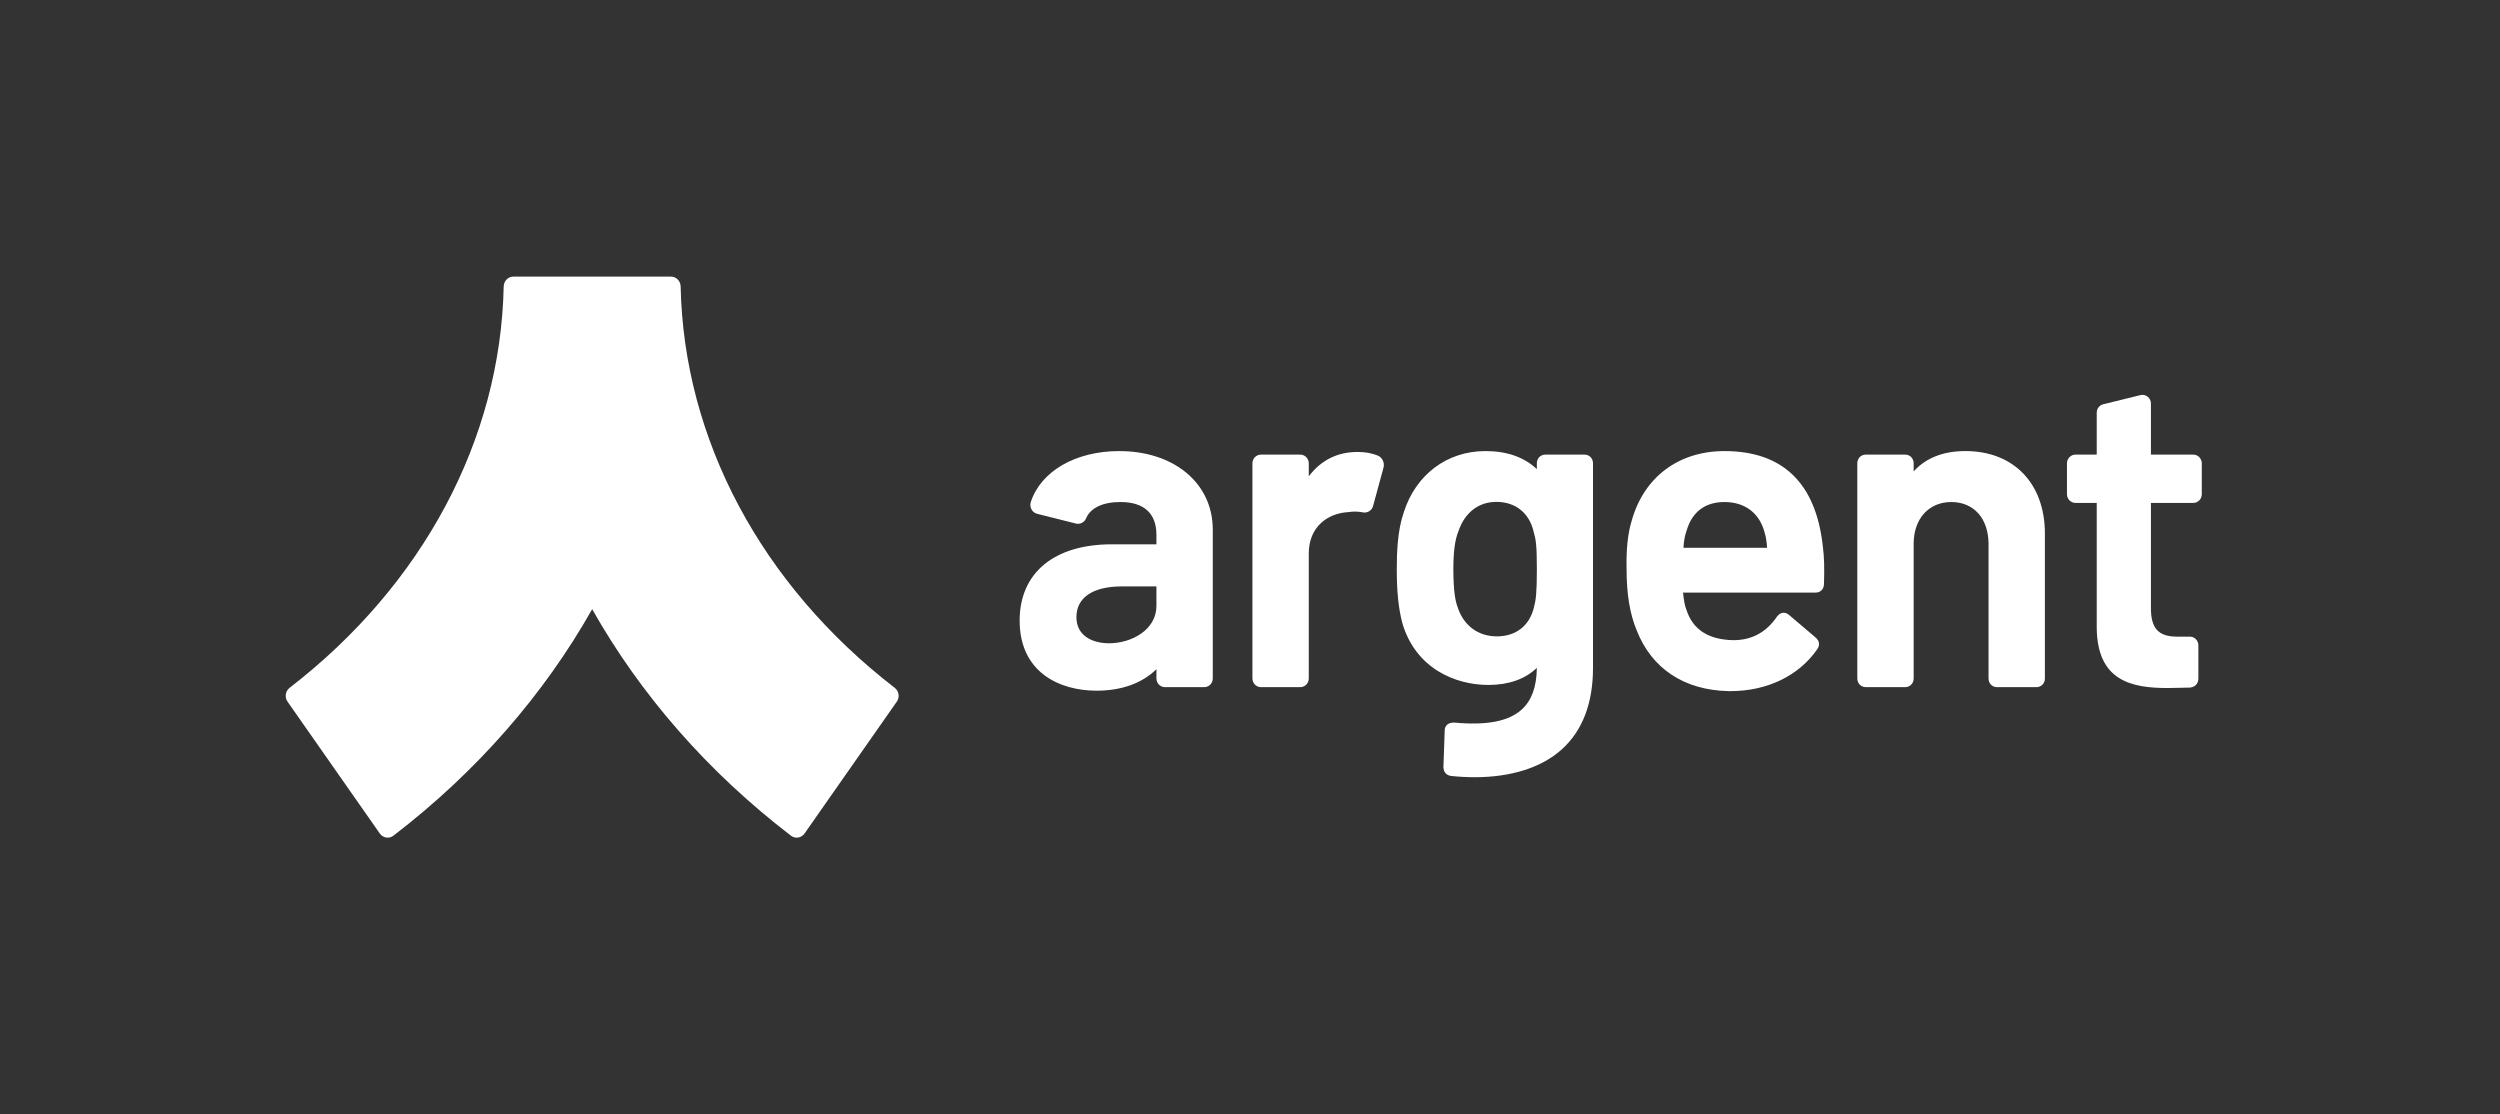 <svg width="175" height="78" viewBox="0 0 175 78" fill="none" xmlns="http://www.w3.org/2000/svg">
<rect x="0" y="0" width="175" height="78" fill="#333333" stroke="none"/>
<path fill-rule="evenodd" clip-rule="evenodd" d="M35.932 19.364H46.972C47.341 19.364 47.637 19.671 47.645 20.052C47.868 30.769 53.293 40.941 62.63 48.146C62.926 48.374 62.993 48.804 62.777 49.114L56.317 58.346C56.097 58.66 55.669 58.731 55.368 58.5C49.53 54.025 44.834 48.626 41.452 42.642C38.07 48.626 33.374 54.025 27.536 58.5C27.235 58.731 26.807 58.66 26.587 58.346L20.127 49.114C19.91 48.804 19.978 48.374 20.274 48.146C29.611 40.941 35.036 30.769 35.259 20.052C35.267 19.671 35.563 19.364 35.932 19.364ZM153.53 31.823H150.565V28.246C150.565 28.056 150.481 27.881 150.333 27.766C150.19 27.654 150.007 27.614 149.833 27.657L147.224 28.3C146.957 28.366 146.771 28.608 146.771 28.889V31.823H145.284C144.956 31.823 144.688 32.096 144.688 32.431V34.596C144.688 34.931 144.956 35.204 145.284 35.204H146.771V43.938C146.804 47.65 149.177 48.162 151.735 48.162C151.987 48.162 152.241 48.154 152.497 48.147L152.522 48.146C152.773 48.139 153.028 48.131 153.291 48.131L153.321 48.129C153.67 48.084 153.886 47.84 153.886 47.492V45.172C153.886 44.837 153.62 44.565 153.291 44.565H152.393C151.094 44.565 150.565 43.988 150.565 42.575V35.204H153.53C153.858 35.204 154.125 34.931 154.125 34.596V32.431C154.125 32.096 153.858 31.823 153.53 31.823ZM137.579 31.575C136.026 31.575 134.81 32.054 133.956 33V32.431C133.956 32.084 133.7 31.823 133.36 31.823H130.608C130.268 31.823 130.012 32.084 130.012 32.431V47.492C130.012 47.839 130.268 48.1 130.608 48.1H133.36C133.7 48.1 133.956 47.839 133.956 47.492V38.059C133.956 36.314 135.015 35.142 136.592 35.142C138.174 35.142 139.198 36.299 139.198 38.09V47.492C139.198 47.839 139.453 48.1 139.793 48.1H142.546C142.886 48.1 143.142 47.839 143.142 47.492V37.348C143.142 33.841 140.958 31.575 137.579 31.575ZM117.84 38.348H123.699C123.667 37.919 123.61 37.554 123.537 37.328C123.191 35.933 122.163 35.142 120.71 35.142C119.361 35.142 118.446 35.832 118.065 37.137L118.059 37.153C117.941 37.47 117.875 37.831 117.84 38.348ZM114.23 36.412C115.09 33.386 117.513 31.576 120.71 31.576C124.771 31.576 127.085 33.79 127.588 38.156C127.706 39.012 127.71 39.832 127.679 40.877C127.677 41.239 127.438 41.482 127.083 41.482H117.813C117.864 41.961 117.922 42.396 118.054 42.696C118.501 44.08 119.605 44.784 121.342 44.812C122.615 44.812 123.637 44.264 124.374 43.183C124.521 42.971 124.684 42.909 124.795 42.895C124.9 42.883 125.06 42.896 125.233 43.045L127.087 44.621C127.358 44.855 127.406 45.14 127.222 45.425C125.925 47.308 123.707 48.379 121.12 48.379C121.082 48.379 121.044 48.379 121.006 48.378C117.899 48.317 115.612 46.803 114.565 44.115C114.092 42.984 113.861 41.588 113.861 39.853C113.828 38.443 113.948 37.315 114.23 36.412ZM107.58 39.823C107.58 41.528 107.516 41.968 107.378 42.509C107.065 43.803 106.117 44.546 104.777 44.546C103.452 44.546 102.422 43.767 102.017 42.448C101.888 42.116 101.735 41.396 101.735 39.853C101.735 38.634 101.843 37.801 102.08 37.217C102.518 35.891 103.49 35.131 104.747 35.131C106.077 35.131 107.05 35.903 107.351 37.209C107.514 37.77 107.58 38.163 107.58 39.823ZM110.916 31.823H108.174C107.835 31.823 107.58 32.084 107.58 32.429V32.838C106.67 31.989 105.486 31.576 103.972 31.576C101.293 31.576 99.105 33.221 98.264 35.863C97.83 37.107 97.774 38.649 97.774 39.853C97.774 41.434 97.9 42.638 98.172 43.649C99.12 46.817 101.897 47.946 104.18 47.946C105.603 47.946 106.746 47.544 107.579 46.754C107.564 48.078 107.218 49.031 106.522 49.665C105.61 50.495 104.068 50.794 101.783 50.579C101.193 50.579 101.129 50.982 101.129 51.146L101.04 53.681C101.04 54.036 101.24 54.273 101.58 54.317C102.146 54.376 102.696 54.405 103.227 54.405C105.782 54.405 107.91 53.733 109.324 52.457C110.775 51.147 111.51 49.228 111.51 46.754V32.429C111.51 32.084 111.255 31.823 110.916 31.823ZM95.028 31.637C95.558 31.637 96.019 31.719 96.437 31.887C96.748 32.011 96.927 32.364 96.853 32.706L96.123 35.392C96.047 35.725 95.728 35.933 95.39 35.866C95.086 35.806 94.818 35.784 94.343 35.851C92.975 35.93 91.614 36.853 91.614 38.74V47.492C91.614 47.827 91.347 48.1 91.018 48.1H88.266C87.937 48.1 87.67 47.827 87.67 47.492V32.431C87.67 32.096 87.937 31.823 88.266 31.823H91.018C91.347 31.823 91.614 32.096 91.614 32.431V33.342C92.474 32.211 93.62 31.637 95.028 31.637ZM80.95 41.049V42.42C80.95 44.053 79.26 45.029 77.626 45.029C76.525 45.029 75.349 44.547 75.349 43.193C75.349 41.831 76.506 41.049 78.523 41.049H80.95ZM78.344 31.576C75.303 31.576 72.875 32.971 72.159 35.131C72.099 35.315 72.12 35.514 72.217 35.679C72.308 35.833 72.458 35.94 72.631 35.974L75.344 36.656C75.629 36.708 75.911 36.555 76.021 36.293C76.331 35.551 77.188 35.142 78.434 35.142C80.08 35.142 80.95 35.937 80.95 37.441V38.101H77.835C73.79 38.101 71.375 40.097 71.375 43.441C71.375 47.059 74.156 48.348 76.758 48.348C78.504 48.348 79.946 47.828 80.95 46.845V47.492C80.95 47.828 81.217 48.1 81.546 48.1H84.298C84.627 48.1 84.894 47.828 84.894 47.492V37.07C84.894 33.835 82.201 31.576 78.344 31.576Z" fill="white"/>
</svg>

